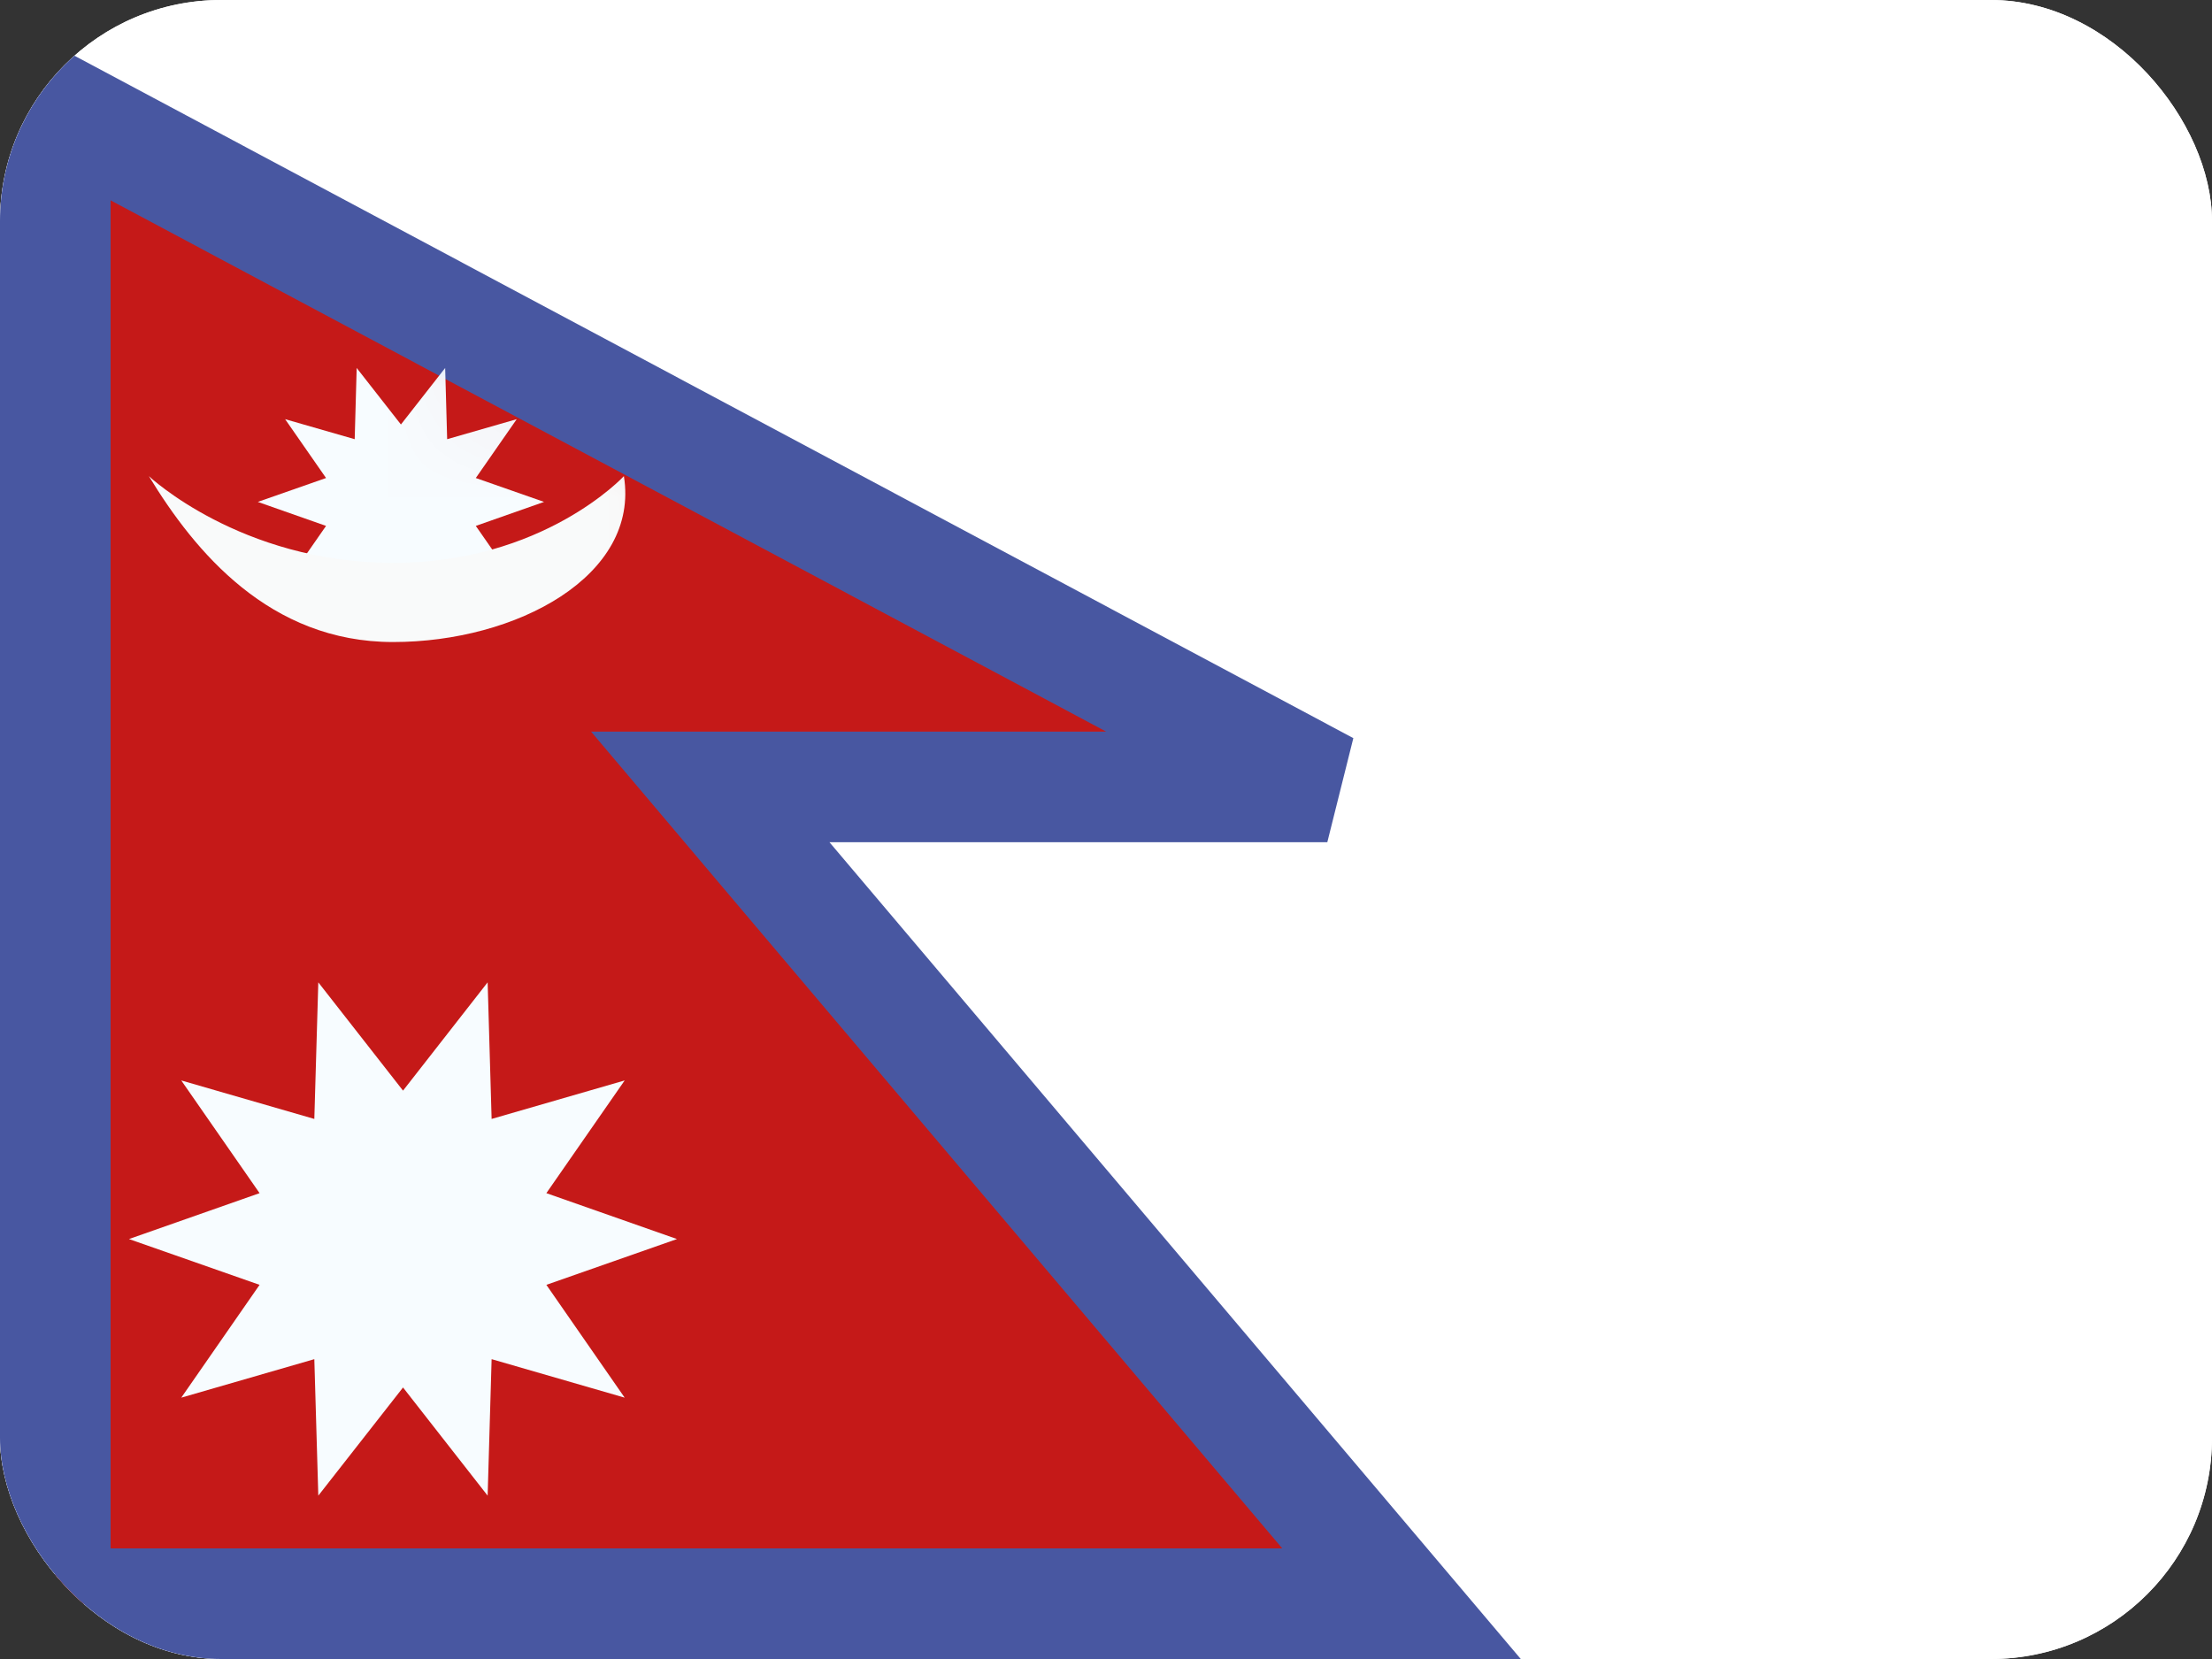 <svg width="20" height="15" viewBox="0 0 20 15" fill="none" xmlns="http://www.w3.org/2000/svg">
<rect x="0" y="0" width="20" height="15" fill="#333333" stroke="none"/>
<g clip-path="url(#clip0_3123_767)">
<rect width="20" height="15" rx="2" fill="white"/>
<rect width="20" height="15" fill="white"/>
<path d="M7.118 7.938L12.672 14.5H0.5V0.978L12.001 7.115H7.5H6.422L7.118 7.938Z" fill="#C51918" stroke="#4857A1"/>
<mask id="mask0_3123_767" style="mask-type:luminance" maskUnits="userSpaceOnUse" x="0" y="0" width="14" height="15">
<path d="M7.118 7.938L12.672 14.5H0.5V0.978L12.001 7.115H7.5H6.422L7.118 7.938Z" fill="white" stroke="white"/>
</mask>
<g mask="url(#mask0_3123_767)">
<path fill-rule="evenodd" clip-rule="evenodd" d="M3.644 12.545L2.878 13.523L2.842 12.289L1.639 12.637L2.347 11.617L1.166 11.203L2.347 10.788L1.639 9.769L2.842 10.117L2.878 8.882L3.644 9.861L4.409 8.882L4.445 10.117L5.648 9.769L4.94 10.788L6.121 11.203L4.94 11.617L5.648 12.637L4.445 12.289L4.409 13.523L3.644 12.545Z" fill="#F7FCFF"/>
<path fill-rule="evenodd" clip-rule="evenodd" d="M3.625 5.239L3.225 5.75L3.207 5.105L2.578 5.287L2.948 4.755L2.331 4.538L2.948 4.322L2.578 3.79L3.207 3.971L3.225 3.327L3.625 3.838L4.025 3.327L4.043 3.971L4.672 3.79L4.302 4.322L4.919 4.538L4.302 4.755L4.672 5.287L4.043 5.105L4.025 5.75L3.625 5.239Z" fill="#F7FCFF"/>
<path fill-rule="evenodd" clip-rule="evenodd" d="M3.541 5.089C4.911 5.095 5.641 4.305 5.641 4.305C5.786 5.206 4.67 5.805 3.554 5.805C2.438 5.805 1.762 4.989 1.346 4.305C1.346 4.305 2.171 5.084 3.541 5.089Z" fill="#F9FAFA"/>
</g>
</g>
<defs>
<clipPath id="clip0_3123_767">
<rect width="20" height="15" rx="2" fill="white"/>
</clipPath>
</defs>
</svg>
